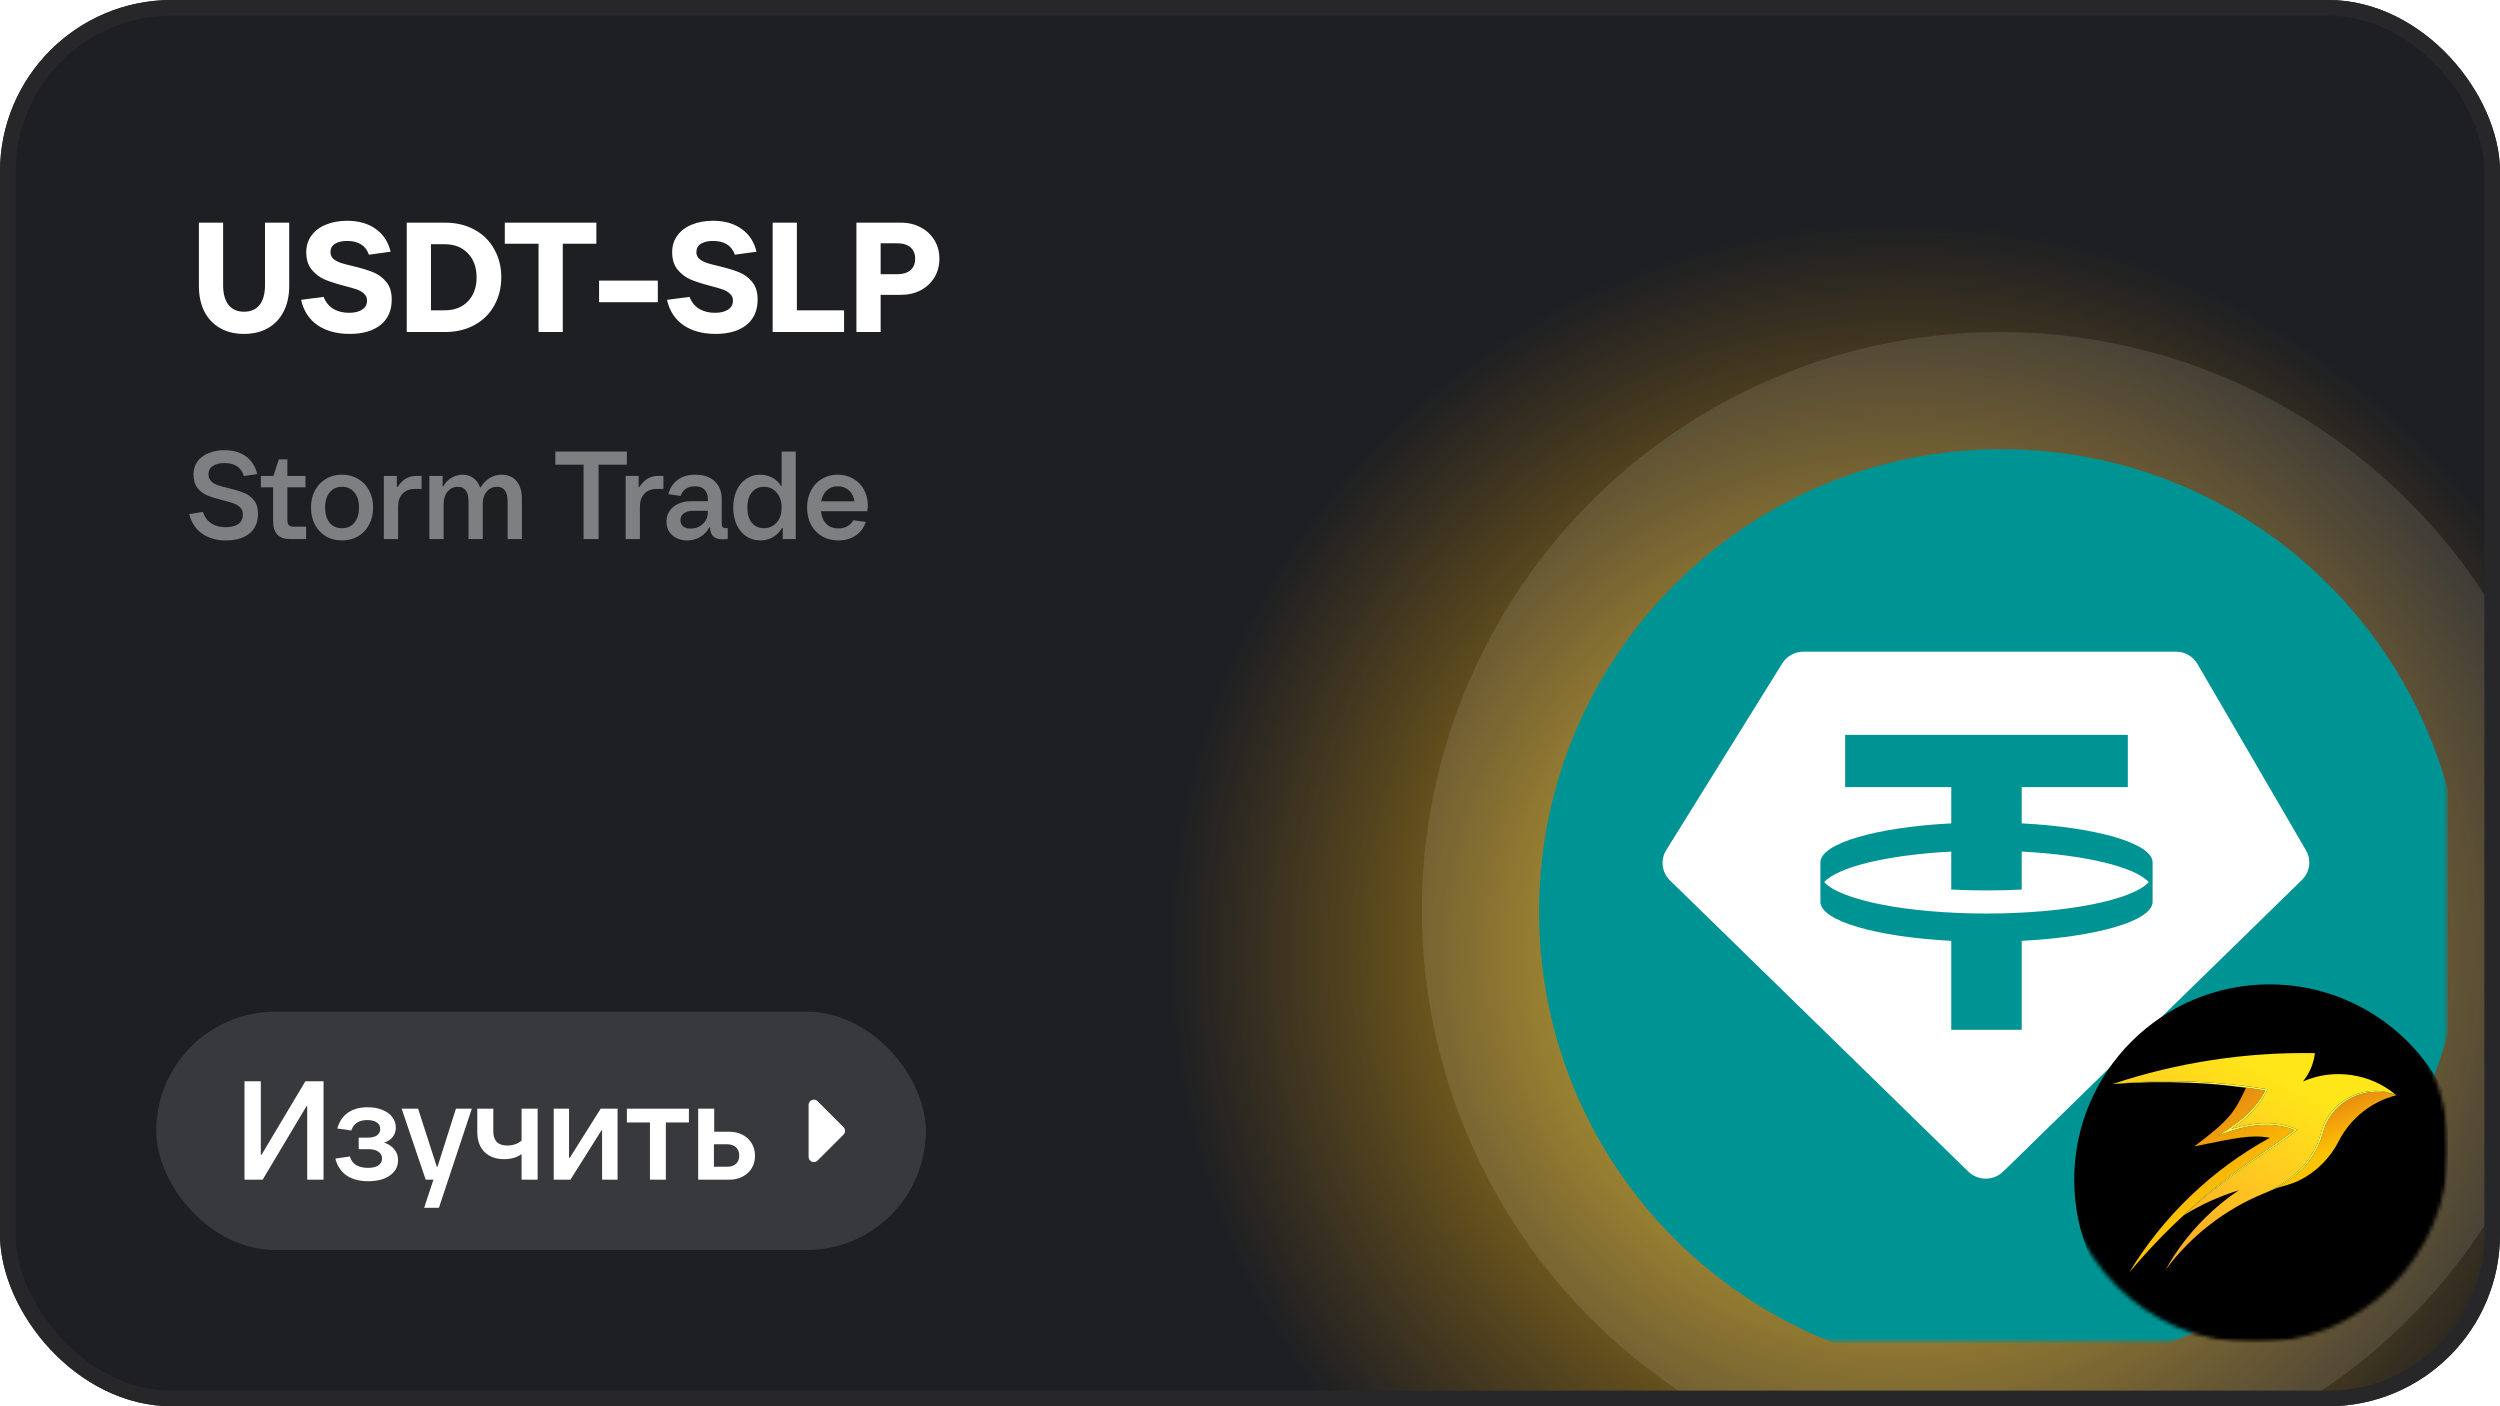 <?xml version="1.0" encoding="UTF-8"?> <svg xmlns="http://www.w3.org/2000/svg" width="640" height="360" viewBox="0 0 640 360" fill="none"><g clip-path="url(#clip0_228_2111)"><rect width="640" height="360" rx="44" fill="#1D1F23"></rect><g filter="url(#filter0_f_228_2111)"><circle cx="486" cy="244" r="205" fill="url(#paint0_angular_228_2111)"></circle></g><g filter="url(#filter1_bi_228_2111)"><circle cx="508" cy="225" r="148" fill="white" fill-opacity="0.1"></circle></g><g clip-path="url(#clip1_228_2111)"><mask id="mask0_228_2111" style="mask-type:luminance" maskUnits="userSpaceOnUse" x="390" y="107" width="237" height="237"><path d="M626.8 107H390V343.8H626.8V107Z" fill="white"></path></mask><g mask="url(#mask0_228_2111)"><mask id="mask1_228_2111" style="mask-type:luminance" maskUnits="userSpaceOnUse" x="390" y="107" width="237" height="237"><path d="M626.8 107H390V343.8H626.8V107Z" fill="white"></path></mask><g mask="url(#mask1_228_2111)"><mask id="mask2_228_2111" style="mask-type:luminance" maskUnits="userSpaceOnUse" x="390" y="107" width="237" height="237"><path d="M626.8 107H390V343.8H626.8V107Z" fill="white"></path></mask><g mask="url(#mask2_228_2111)"><g filter="url(#filter2_bi_228_2111)"><path d="M508.4 343.8C573.791 343.8 626.8 290.791 626.8 225.4C626.8 160.009 573.791 107 508.4 107C443.009 107 390 160.009 390 225.4C390 290.791 443.009 343.8 508.4 343.8Z" fill="#009393"></path></g><path fill-rule="evenodd" clip-rule="evenodd" d="M508.546 233.863C528.907 233.863 545.924 230.42 550.083 225.82C546.552 221.919 533.78 218.847 517.559 218.006V227.723C514.655 227.875 511.636 227.949 508.542 227.949C505.449 227.949 502.43 227.875 499.52 227.723V218.006C483.306 218.847 470.527 221.919 466.996 225.82C471.161 230.42 488.181 233.863 508.542 233.863H508.546ZM544.722 188.122V201.504H517.559V210.783C536.639 211.775 550.956 215.854 551.063 220.735V230.911C550.956 235.793 536.639 239.863 517.559 240.857V263.632H499.523V240.857C480.443 239.865 466.132 235.793 466.025 230.911V220.735C466.132 215.854 480.443 211.775 499.523 210.783V201.504H472.36V188.122H544.726H544.722ZM461.677 166.825H557.036C559.315 166.825 561.414 168.024 562.551 169.971L590.33 217.674C591.769 220.149 591.342 223.272 589.288 225.275L512.82 299.921C510.339 302.339 506.355 302.339 503.88 299.921L427.506 225.376C425.408 223.322 425.011 220.11 426.559 217.624L456.257 169.823C457.414 167.964 459.469 166.827 461.68 166.827L461.677 166.825Z" fill="white"></path></g><mask id="mask3_228_2111" style="mask-type:luminance" maskUnits="userSpaceOnUse" x="527" y="244" width="100" height="100"><path d="M626.8 294.081C626.8 266.622 604.54 244.362 577.081 244.362C549.622 244.362 527.362 266.622 527.362 294.081C527.362 321.54 549.622 343.8 577.081 343.8C604.54 343.8 626.8 321.54 626.8 294.081Z" fill="white"></path></mask><g mask="url(#mask3_228_2111)"><mask id="mask4_228_2111" style="mask-type:luminance" maskUnits="userSpaceOnUse" x="527" y="244" width="100" height="100"><path d="M626.8 244.362H527.362V343.8H626.8V244.362Z" fill="white"></path></mask><g mask="url(#mask4_228_2111)"><g filter="url(#filter3_bi_228_2111)"><path d="M627 294C627 266.385 604.614 244 577 244V244C549.386 244 527 266.385 527 294V294C527 321.614 549.386 344 577 344V344C604.614 344 627 321.614 627 294V294Z" fill="black"></path></g><path d="M587.418 289.322C587.347 289.379 587.274 289.437 587.202 289.494C583.404 292.31 579.437 294.887 575.573 297.612C568.884 302.384 562.46 307.57 556.623 313.359C556.615 313.366 556.608 313.375 556.6 313.382C552.537 317.296 548.687 321.431 545.075 325.765C553.766 311.373 566.324 299.334 581.098 291.261C576.207 290.423 572.602 291.261 561.748 293.472C570.356 286.984 572.013 285.005 574.97 278.446C576.607 278.663 578.24 278.906 579.868 279.177C577.594 283.67 573.782 286.923 569.576 289.588L567.811 290.737C569.851 289.97 572.074 289.147 574.197 288.68C578.54 287.677 583.256 287.576 587.418 289.322Z" fill="url(#paint1_linear_228_2111)"></path><path d="M613.399 280.416C607.161 281.95 601.738 286.281 598.804 291.974C596.606 296.36 593.028 299.991 588.617 302.181C586.615 303.176 584.461 303.593 582.356 304.299C588.072 301.465 592.642 296.903 594.493 290.615C594.599 290.271 594.806 289.576 594.904 289.23C597.143 282.099 605.057 278.028 612.135 279.967C612.56 280.095 612.981 280.244 613.399 280.416Z" fill="url(#paint2_linear_228_2111)"></path><path d="M613.45 280.4C605.773 276.977 596.303 281.659 594.254 289.794C594.06 290.432 593.843 291.227 593.594 291.841C593.454 292.236 593.229 292.797 593.048 293.167L592.751 293.82L592.415 294.453C589.933 299.154 585.603 302.633 580.864 304.912L579.547 305.52C569.573 309.596 560.784 316.44 554.382 325.082C557.081 320.233 560.472 315.771 564.411 311.857C567.072 309.214 569.983 306.82 573.099 304.728C568.076 306.267 563.32 308.432 558.971 311.17C564.248 306.36 569.909 301.967 575.749 297.863C579.64 295.169 583.65 292.638 587.454 289.819C587.689 289.641 587.948 289.42 588.167 289.197L587.885 289.072C583.571 287.142 578.633 287.202 574.095 288.236C573.157 288.449 572.228 288.702 571.311 288.991C571.87 288.603 572.423 288.204 572.965 287.791C576.045 285.503 578.673 282.567 580.375 279.113L580.506 278.853C577.157 278.299 573.791 277.843 570.413 277.517C564.718 276.961 558.858 276.733 553.129 276.816C549.038 276.895 544.86 277.111 540.798 277.521C557.449 271.961 575.06 269.289 592.615 269.602C592.32 272.252 591.243 274.8 589.551 276.865C597.394 273.377 606.975 274.785 613.45 280.4Z" fill="url(#paint3_linear_228_2111)"></path><path d="M588.167 289.197C587.948 289.42 587.689 289.641 587.454 289.819C583.65 292.638 579.64 295.169 575.749 297.863C569.909 301.967 564.249 306.36 558.971 311.17C558.179 311.89 557.397 312.62 556.623 313.36C562.46 307.571 568.884 302.385 575.573 297.612C579.437 294.887 583.404 292.31 587.202 289.494C587.274 289.437 587.348 289.38 587.418 289.322C583.256 287.577 578.54 287.677 574.197 288.681C572.074 289.148 569.851 289.97 567.811 290.737L569.576 289.588C573.782 286.924 577.594 283.67 579.868 279.177C578.24 278.906 576.606 278.663 574.97 278.446C573.44 278.243 571.908 278.06 570.374 277.899C563.881 277.198 557.197 276.948 550.662 277.05C547.371 277.107 544.082 277.271 540.798 277.52C544.86 277.112 549.038 276.895 553.129 276.816C558.858 276.733 564.718 276.96 570.413 277.517C573.791 277.843 577.157 278.299 580.505 278.853L580.375 279.112C578.673 282.567 576.045 285.503 572.965 287.791C572.423 288.204 571.87 288.603 571.31 288.991C572.228 288.702 573.157 288.448 574.095 288.237C578.633 287.202 583.571 287.142 587.885 289.072L588.167 289.197Z" fill="#FDF851"></path><path d="M613.45 280.4C613.434 280.395 613.418 280.389 613.402 280.383C612.984 280.221 612.562 280.083 612.137 279.967C605.058 278.027 597.145 282.098 594.906 289.229C594.808 289.575 594.6 290.27 594.494 290.614C592.644 296.903 588.074 301.464 582.358 304.298C581.878 304.536 581.389 304.762 580.893 304.977L579.548 305.52L580.864 304.912C585.602 302.633 589.932 299.155 592.414 294.453L592.751 293.82L593.048 293.167C593.229 292.797 593.454 292.236 593.594 291.841C593.842 291.227 594.061 290.432 594.254 289.794C596.303 281.659 605.773 276.977 613.45 280.4Z" fill="#FDF851"></path></g></g></g></g></g><path d="M62.479 85.48C60.133 85.48 58.093 84.987 56.359 84C54.626 83.013 53.279 81.6 52.319 79.76C51.386 77.893 50.919 75.707 50.919 73.2V57H57.119V73C57.119 75.213 57.586 76.907 58.519 78.08C59.453 79.227 60.773 79.8 62.479 79.8C64.186 79.8 65.506 79.227 66.439 78.08C67.373 76.907 67.839 75.213 67.839 73V57H74.039V73.2C74.039 75.707 73.559 77.893 72.599 79.76C71.666 81.6 70.333 83.013 68.599 84C66.866 84.987 64.826 85.48 62.479 85.48ZM89.522 85.48C86.215 85.48 83.468 84.733 81.282 83.24C79.122 81.747 77.722 79.587 77.082 76.76L82.842 76C83.402 77.413 84.255 78.453 85.402 79.12C86.548 79.76 87.868 80.08 89.362 80.08C90.748 80.08 91.855 79.813 92.682 79.28C93.535 78.747 93.962 77.96 93.962 76.92C93.962 76.227 93.708 75.653 93.202 75.2C92.695 74.72 92.055 74.347 91.282 74.08C90.508 73.813 89.442 73.507 88.082 73.16C86.055 72.627 84.402 72.093 83.122 71.56C81.842 71 80.735 70.16 79.802 69.04C78.868 67.92 78.402 66.427 78.402 64.56C78.402 62.933 78.842 61.52 79.722 60.32C80.602 59.093 81.828 58.16 83.402 57.52C85.002 56.853 86.815 56.52 88.842 56.52C91.802 56.52 94.242 57.213 96.162 58.6C98.108 59.96 99.388 61.907 100.002 64.44L94.442 65.2C93.642 62.853 91.775 61.68 88.842 61.68C87.588 61.68 86.562 61.92 85.762 62.4C84.988 62.88 84.602 63.6 84.602 64.56C84.602 65.253 84.855 65.827 85.362 66.28C85.868 66.707 86.508 67.053 87.282 67.32C88.055 67.56 89.122 67.84 90.482 68.16C92.508 68.64 94.175 69.147 95.482 69.68C96.788 70.187 97.908 71 98.842 72.12C99.802 73.24 100.282 74.76 100.282 76.68C100.282 79.48 99.322 81.653 97.402 83.2C95.482 84.72 92.855 85.48 89.522 85.48ZM104.127 85V57H113.887C116.767 57 119.301 57.6 121.487 58.8C123.674 60 125.354 61.667 126.527 63.8C127.727 65.907 128.327 68.307 128.327 71C128.327 73.667 127.727 76.067 126.527 78.2C125.354 80.333 123.674 82 121.487 83.2C119.301 84.4 116.767 85 113.887 85H104.127ZM113.807 79.44C116.314 79.44 118.301 78.68 119.767 77.16C121.261 75.613 122.007 73.56 122.007 71C122.007 68.44 121.261 66.387 119.767 64.84C118.301 63.293 116.314 62.52 113.807 62.52H110.327V79.44H113.807ZM144.068 85H137.868V62.4H129.228V57H152.668V62.4H144.068V85ZM168.404 77.36H153.364V71.84H168.404V77.36ZM183.193 85.48C179.887 85.48 177.14 84.733 174.953 83.24C172.793 81.747 171.393 79.587 170.753 76.76L176.513 76C177.073 77.413 177.927 78.453 179.073 79.12C180.22 79.76 181.54 80.08 183.033 80.08C184.42 80.08 185.527 79.813 186.353 79.28C187.207 78.747 187.633 77.96 187.633 76.92C187.633 76.227 187.38 75.653 186.873 75.2C186.367 74.72 185.727 74.347 184.953 74.08C184.18 73.813 183.113 73.507 181.753 73.16C179.727 72.627 178.073 72.093 176.793 71.56C175.513 71 174.407 70.16 173.473 69.04C172.54 67.92 172.073 66.427 172.073 64.56C172.073 62.933 172.513 61.52 173.393 60.32C174.273 59.093 175.5 58.16 177.073 57.52C178.673 56.853 180.487 56.52 182.513 56.52C185.473 56.52 187.913 57.213 189.833 58.6C191.78 59.96 193.06 61.907 193.673 64.44L188.113 65.2C187.313 62.853 185.447 61.68 182.513 61.68C181.26 61.68 180.233 61.92 179.433 62.4C178.66 62.88 178.273 63.6 178.273 64.56C178.273 65.253 178.527 65.827 179.033 66.28C179.54 66.707 180.18 67.053 180.953 67.32C181.727 67.56 182.793 67.84 184.153 68.16C186.18 68.64 187.847 69.147 189.153 69.68C190.46 70.187 191.58 71 192.513 72.12C193.473 73.24 193.953 74.76 193.953 76.68C193.953 79.48 192.993 81.653 191.073 83.2C189.153 84.72 186.527 85.48 183.193 85.48ZM216.079 85H197.799V57H203.999V79.44H216.079V85ZM230.644 57C232.511 57 234.191 57.4 235.684 58.2C237.178 58.973 238.351 60.067 239.204 61.48C240.058 62.867 240.484 64.453 240.484 66.24C240.484 68.027 240.058 69.627 239.204 71.04C238.351 72.427 237.178 73.52 235.684 74.32C234.191 75.093 232.511 75.48 230.644 75.48H225.444V85H219.244V57H230.644ZM229.684 70.2C231.151 70.2 232.284 69.853 233.084 69.16C233.884 68.467 234.284 67.493 234.284 66.24C234.284 64.987 233.884 64.013 233.084 63.32C232.284 62.627 231.151 62.28 229.684 62.28H225.444V70.2H229.684Z" fill="white"></path><path d="M57.856 138.352C55.403 138.352 53.355 137.765 51.712 136.592C50.069 135.419 48.981 133.755 48.448 131.6L51.936 131.056C52.832 133.659 54.784 134.96 57.792 134.96C59.157 134.96 60.224 134.693 60.992 134.16C61.781 133.605 62.176 132.773 62.176 131.664C62.176 130.939 61.941 130.352 61.472 129.904C61.024 129.456 60.448 129.104 59.744 128.848C59.061 128.592 58.133 128.325 56.96 128.048C55.36 127.643 54.069 127.237 53.088 126.832C52.107 126.427 51.264 125.797 50.56 124.944C49.877 124.069 49.536 122.907 49.536 121.456C49.536 120.197 49.867 119.099 50.528 118.16C51.211 117.221 52.149 116.507 53.344 116.016C54.56 115.504 55.925 115.248 57.44 115.248C59.68 115.248 61.525 115.781 62.976 116.848C64.427 117.915 65.387 119.419 65.856 121.36L62.432 121.872C61.771 119.653 60.107 118.544 57.44 118.544C56.224 118.544 55.243 118.789 54.496 119.28C53.749 119.749 53.376 120.475 53.376 121.456C53.376 122.16 53.6 122.736 54.048 123.184C54.496 123.632 55.061 123.973 55.744 124.208C56.448 124.443 57.387 124.699 58.56 124.976C60.139 125.36 61.429 125.755 62.432 126.16C63.435 126.544 64.288 127.173 64.992 128.048C65.696 128.901 66.048 130.075 66.048 131.568C66.048 133.723 65.312 135.397 63.84 136.592C62.389 137.765 60.395 138.352 57.856 138.352ZM74.208 138C71.35 138 69.92 136.464 69.92 133.392V124.752H66.784V121.84H69.984L71.392 117.584H73.568V121.84H78.208V124.752H73.568V133.072C73.568 133.691 73.686 134.139 73.92 134.416C74.176 134.693 74.592 134.832 75.168 134.832H78.368V138H74.208ZM87.552 138.352C85.994 138.352 84.618 138 83.424 137.296C82.229 136.571 81.29 135.568 80.608 134.288C79.946 133.008 79.615 131.557 79.615 129.936C79.615 128.293 79.946 126.843 80.608 125.584C81.29 124.304 82.229 123.312 83.424 122.608C84.618 121.883 85.994 121.52 87.552 121.52C89.109 121.52 90.485 121.883 91.68 122.608C92.895 123.312 93.834 124.304 94.496 125.584C95.178 126.843 95.519 128.293 95.519 129.936C95.519 131.557 95.178 133.008 94.496 134.288C93.834 135.568 92.895 136.571 91.68 137.296C90.485 138 89.109 138.352 87.552 138.352ZM87.552 135.216C88.895 135.216 89.951 134.747 90.719 133.808C91.509 132.848 91.903 131.557 91.903 129.936C91.903 128.293 91.509 127.003 90.719 126.064C89.951 125.104 88.895 124.624 87.552 124.624C86.207 124.624 85.151 125.104 84.383 126.064C83.615 127.003 83.231 128.293 83.231 129.936C83.231 131.579 83.615 132.869 84.383 133.808C85.151 134.747 86.207 135.216 87.552 135.216ZM98.261 138V121.84H101.59V124.688H101.75C102.39 123.728 103.094 123.013 103.862 122.544C104.63 122.075 105.526 121.84 106.55 121.84H107.926V125.168H106.294C104.907 125.168 103.83 125.573 103.062 126.384C102.294 127.195 101.91 128.293 101.91 129.68V138H98.261ZM109.918 138V121.84H113.31V124.528H113.47C114.003 123.568 114.707 122.832 115.582 122.32C116.478 121.787 117.427 121.52 118.43 121.52C119.475 121.52 120.392 121.808 121.182 122.384C121.971 122.96 122.536 123.749 122.878 124.752H123.038C124.424 122.597 126.227 121.52 128.446 121.52C130.046 121.52 131.304 122.064 132.222 123.152C133.139 124.219 133.598 125.701 133.598 127.6V138H129.95V128.272C129.95 127.077 129.715 126.171 129.246 125.552C128.798 124.933 128.136 124.624 127.262 124.624C126.174 124.624 125.288 125.029 124.606 125.84C123.923 126.651 123.582 127.696 123.582 128.976V138H119.934V128.272C119.934 127.077 119.699 126.171 119.23 125.552C118.782 124.933 118.12 124.624 117.246 124.624C116.158 124.624 115.272 125.029 114.59 125.84C113.907 126.651 113.566 127.696 113.566 128.976V138H109.918ZM153.236 138H149.396V118.96H142.164V115.6H160.468V118.96H153.236V138ZM160.168 138V121.84H163.496V124.688H163.656C164.296 123.728 165 123.013 165.768 122.544C166.536 122.075 167.432 121.84 168.456 121.84H169.832V125.168H168.2C166.813 125.168 165.736 125.573 164.968 126.384C164.2 127.195 163.816 128.293 163.816 129.68V138H160.168ZM186.296 135.184V138C185.784 138.043 185.336 138.064 184.952 138.064C183.906 138.064 183.117 137.808 182.584 137.296C182.05 136.763 181.784 136.005 181.784 135.024V134.96H181.624C181.005 136.069 180.205 136.912 179.224 137.488C178.242 138.064 177.154 138.352 175.96 138.352C174.424 138.352 173.144 137.915 172.12 137.04C171.117 136.144 170.616 134.971 170.616 133.52C170.616 132.496 170.882 131.589 171.416 130.8C171.949 130.011 172.685 129.403 173.624 128.976C174.584 128.528 175.672 128.304 176.888 128.304H181.208V127.792C181.208 126.725 180.93 125.915 180.376 125.36C179.821 124.784 179.01 124.496 177.944 124.496C176.045 124.496 174.808 125.317 174.232 126.96L171.096 126.512C171.501 124.955 172.29 123.739 173.464 122.864C174.637 121.968 176.152 121.52 178.008 121.52C180.141 121.52 181.794 122.085 182.968 123.216C184.162 124.347 184.76 125.861 184.76 127.76V134.064C184.76 134.469 184.834 134.757 184.984 134.928C185.133 135.099 185.378 135.184 185.72 135.184H186.296ZM176.792 135.312C178.029 135.312 179.074 134.917 179.928 134.128C180.781 133.339 181.208 132.315 181.208 131.056V130.768H177.304C176.386 130.768 175.64 130.981 175.064 131.408C174.488 131.813 174.2 132.4 174.2 133.168C174.2 133.851 174.424 134.384 174.872 134.768C175.341 135.131 175.981 135.312 176.792 135.312ZM194.653 138.352C193.309 138.352 192.104 138 191.037 137.296C189.992 136.592 189.171 135.6 188.573 134.32C187.997 133.04 187.709 131.579 187.709 129.936C187.709 128.272 187.997 126.811 188.573 125.552C189.171 124.272 189.992 123.28 191.037 122.576C192.083 121.872 193.267 121.52 194.589 121.52C195.741 121.52 196.787 121.776 197.725 122.288C198.685 122.8 199.421 123.515 199.933 124.432H200.093V115.6H203.709V138H200.381V135.152H200.221C199.603 136.176 198.813 136.965 197.853 137.52C196.915 138.075 195.848 138.352 194.653 138.352ZM195.549 135.216C196.893 135.216 197.981 134.736 198.813 133.776C199.667 132.816 200.093 131.536 200.093 129.936C200.093 128.336 199.667 127.056 198.813 126.096C197.981 125.115 196.893 124.624 195.549 124.624C194.248 124.624 193.213 125.104 192.445 126.064C191.699 127.003 191.325 128.293 191.325 129.936C191.325 131.579 191.699 132.869 192.445 133.808C193.213 134.747 194.248 135.216 195.549 135.216ZM222.168 129.488C222.168 129.872 222.114 130.331 222.008 130.864H210.168C210.317 132.251 210.776 133.339 211.544 134.128C212.333 134.896 213.368 135.28 214.648 135.28C215.501 135.28 216.258 135.099 216.92 134.736C217.581 134.373 218.093 133.851 218.456 133.168L221.656 133.616C221.144 135.109 220.269 136.272 219.032 137.104C217.794 137.936 216.333 138.352 214.648 138.352C213.069 138.352 211.672 138 210.456 137.296C209.24 136.571 208.29 135.579 207.608 134.32C206.946 133.04 206.616 131.579 206.616 129.936C206.616 128.293 206.946 126.843 207.608 125.584C208.269 124.304 209.197 123.312 210.391 122.608C211.586 121.883 212.941 121.52 214.456 121.52C215.928 121.52 217.25 121.861 218.424 122.544C219.597 123.205 220.514 124.144 221.176 125.36C221.837 126.555 222.168 127.931 222.168 129.488ZM214.456 124.496C213.346 124.496 212.418 124.837 211.672 125.52C210.946 126.181 210.466 127.12 210.232 128.336H218.744C218.552 127.12 218.072 126.181 217.304 125.52C216.557 124.837 215.608 124.496 214.456 124.496Z" fill="#7D7F80"></path><rect x="40" y="259" width="197" height="61" rx="30.5" fill="white" fill-opacity="0.12"></rect><path d="M67.236 302H62.592V276.8H66.768V295.628H66.948L78.18 276.8H82.824V302H78.648V283.172H78.468L67.236 302ZM98.342 292.496C99.494 292.904 100.37 293.492 100.97 294.26C101.594 295.004 101.906 295.916 101.906 296.996C101.906 298.628 101.21 299.936 99.818 300.92C98.426 301.904 96.578 302.396 94.274 302.396C92.066 302.396 90.23 301.916 88.766 300.956C87.326 299.972 86.354 298.52 85.85 296.6L89.558 296.06C89.846 297.044 90.386 297.776 91.178 298.256C91.994 298.736 93.002 298.976 94.202 298.976C95.306 298.976 96.182 298.772 96.83 298.364C97.478 297.932 97.802 297.332 97.802 296.564C97.802 295.82 97.49 295.244 96.866 294.836C96.266 294.404 95.426 294.188 94.346 294.188H91.826V291.236H94.166C95.174 291.236 95.954 291.044 96.506 290.66C97.058 290.252 97.334 289.7 97.334 289.004C97.334 288.284 97.046 287.732 96.47 287.348C95.894 286.94 95.078 286.736 94.022 286.736C91.886 286.736 90.518 287.624 89.918 289.4L86.354 288.896C86.858 287.096 87.77 285.74 89.09 284.828C90.41 283.916 92.078 283.46 94.094 283.46C95.51 283.46 96.758 283.676 97.838 284.108C98.942 284.54 99.794 285.152 100.394 285.944C101.018 286.736 101.33 287.636 101.33 288.644C101.33 289.58 101.066 290.384 100.538 291.056C100.034 291.728 99.302 292.208 98.342 292.496ZM112.002 298.688L116.718 283.82H120.786L112.362 309.2H108.582L110.958 302H108.978L102.822 283.82H107.034L111.822 298.688H112.002ZM133.527 283.82H137.631V302H133.527V295.448C132.303 296.312 130.815 296.744 129.063 296.744C126.951 296.744 125.271 296.132 124.023 294.908C122.799 293.66 122.187 291.968 122.187 289.832V283.82H126.291V289.616C126.291 292.04 127.479 293.252 129.855 293.252C131.319 293.252 132.543 292.832 133.527 291.992V283.82ZM146.035 302H141.751V283.82H145.675V296.42H145.855L153.775 283.82H158.095V302H154.135V289.4H153.955L146.035 302ZM170.456 302H166.388V287.348H160.484V283.82H176.36V287.348H170.456V302ZM186.692 289.724C187.988 289.724 189.128 289.988 190.112 290.516C191.12 291.044 191.9 291.776 192.452 292.712C193.004 293.648 193.28 294.704 193.28 295.88C193.28 297.056 193.004 298.112 192.452 299.048C191.9 299.96 191.12 300.68 190.112 301.208C189.128 301.736 187.988 302 186.692 302H178.736V283.82H182.84V289.724H186.692ZM186.152 298.688C187.112 298.688 187.868 298.436 188.42 297.932C188.972 297.428 189.248 296.72 189.248 295.808C189.248 294.92 188.972 294.224 188.42 293.72C187.868 293.192 187.112 292.928 186.152 292.928H182.768V298.688H186.152Z" fill="white"></path><path fill-rule="evenodd" clip-rule="evenodd" d="M207 296.167C207 296.431 207.078 296.688 207.225 296.907C207.371 297.127 207.579 297.298 207.823 297.398C208.067 297.499 208.335 297.526 208.593 297.474C208.852 297.423 209.089 297.296 209.276 297.11L215.943 290.443C216.193 290.193 216.333 289.854 216.333 289.5C216.333 289.147 216.193 288.808 215.943 288.558L209.276 281.891C209.089 281.704 208.852 281.578 208.593 281.526C208.335 281.475 208.067 281.501 207.823 281.602C207.579 281.703 207.371 281.874 207.225 282.093C207.078 282.312 207 282.57 207 282.834L207 296.167Z" fill="white"></path></g><rect x="2" y="2" width="636" height="356" rx="42" stroke="#27272A" stroke-width="4"></rect><defs><filter id="filter0_f_228_2111" x="81" y="-161" width="810" height="810" filterUnits="userSpaceOnUse" color-interpolation-filters="sRGB"><feFlood flood-opacity="0" result="BackgroundImageFix"></feFlood><feBlend mode="normal" in="SourceGraphic" in2="BackgroundImageFix" result="shape"></feBlend><feGaussianBlur stdDeviation="100" result="effect1_foregroundBlur_228_2111"></feGaussianBlur></filter><filter id="filter1_bi_228_2111" x="350" y="67" width="316" height="316" filterUnits="userSpaceOnUse" color-interpolation-filters="sRGB"><feFlood flood-opacity="0" result="BackgroundImageFix"></feFlood><feGaussianBlur in="BackgroundImageFix" stdDeviation="5"></feGaussianBlur><feComposite in2="SourceAlpha" operator="in" result="effect1_backgroundBlur_228_2111"></feComposite><feBlend mode="normal" in="SourceGraphic" in2="effect1_backgroundBlur_228_2111" result="shape"></feBlend><feColorMatrix in="SourceAlpha" type="matrix" values="0 0 0 0 0 0 0 0 0 0 0 0 0 0 0 0 0 0 127 0" result="hardAlpha"></feColorMatrix><feOffset dx="4" dy="8"></feOffset><feGaussianBlur stdDeviation="6"></feGaussianBlur><feComposite in2="hardAlpha" operator="arithmetic" k2="-1" k3="1"></feComposite><feColorMatrix type="matrix" values="0 0 0 0 1 0 0 0 0 1 0 0 0 0 1 0 0 0 0.25 0"></feColorMatrix><feBlend mode="normal" in2="shape" result="effect2_innerShadow_228_2111"></feBlend></filter><filter id="filter2_bi_228_2111" x="380" y="97" width="256.8" height="256.8" filterUnits="userSpaceOnUse" color-interpolation-filters="sRGB"><feFlood flood-opacity="0" result="BackgroundImageFix"></feFlood><feGaussianBlur in="BackgroundImageFix" stdDeviation="5"></feGaussianBlur><feComposite in2="SourceAlpha" operator="in" result="effect1_backgroundBlur_228_2111"></feComposite><feBlend mode="normal" in="SourceGraphic" in2="effect1_backgroundBlur_228_2111" result="shape"></feBlend><feColorMatrix in="SourceAlpha" type="matrix" values="0 0 0 0 0 0 0 0 0 0 0 0 0 0 0 0 0 0 127 0" result="hardAlpha"></feColorMatrix><feOffset dx="4" dy="8"></feOffset><feGaussianBlur stdDeviation="6"></feGaussianBlur><feComposite in2="hardAlpha" operator="arithmetic" k2="-1" k3="1"></feComposite><feColorMatrix type="matrix" values="0 0 0 0 1 0 0 0 0 1 0 0 0 0 1 0 0 0 0.25 0"></feColorMatrix><feBlend mode="normal" in2="shape" result="effect2_innerShadow_228_2111"></feBlend></filter><filter id="filter3_bi_228_2111" x="517" y="234" width="120" height="120" filterUnits="userSpaceOnUse" color-interpolation-filters="sRGB"><feFlood flood-opacity="0" result="BackgroundImageFix"></feFlood><feGaussianBlur in="BackgroundImageFix" stdDeviation="5"></feGaussianBlur><feComposite in2="SourceAlpha" operator="in" result="effect1_backgroundBlur_228_2111"></feComposite><feBlend mode="normal" in="SourceGraphic" in2="effect1_backgroundBlur_228_2111" result="shape"></feBlend><feColorMatrix in="SourceAlpha" type="matrix" values="0 0 0 0 0 0 0 0 0 0 0 0 0 0 0 0 0 0 127 0" result="hardAlpha"></feColorMatrix><feOffset dx="4" dy="8"></feOffset><feGaussianBlur stdDeviation="6"></feGaussianBlur><feComposite in2="hardAlpha" operator="arithmetic" k2="-1" k3="1"></feComposite><feColorMatrix type="matrix" values="0 0 0 0 1 0 0 0 0 1 0 0 0 0 1 0 0 0 0.25 0"></feColorMatrix><feBlend mode="normal" in2="shape" result="effect2_innerShadow_228_2111"></feBlend></filter><radialGradient id="paint0_angular_228_2111" cx="0" cy="0" r="1" gradientUnits="userSpaceOnUse" gradientTransform="translate(486 244) rotate(-105.966) scale(187.222)"><stop stop-color="#FFE51A"></stop><stop offset="1" stop-color="#EF9B0C" stop-opacity="0"></stop></radialGradient><linearGradient id="paint1_linear_228_2111" x1="605.027" y1="191.586" x2="651.36" y2="274.599" gradientUnits="userSpaceOnUse"><stop offset="0.188" stop-color="#A4560E"></stop><stop offset="0.567" stop-color="#E07716"></stop><stop offset="0.864" stop-color="#FFC401"></stop></linearGradient><linearGradient id="paint2_linear_228_2111" x1="626.308" y1="233.936" x2="645.968" y2="283.179" gradientUnits="userSpaceOnUse"><stop offset="0.188" stop-color="#A4560E"></stop><stop offset="0.567" stop-color="#E07716"></stop><stop offset="0.864" stop-color="#FFC401"></stop></linearGradient><linearGradient id="paint3_linear_228_2111" x1="589.724" y1="278.56" x2="540.797" y2="368.551" gradientUnits="userSpaceOnUse"><stop stop-color="#FFE619"></stop><stop offset="0.441" stop-color="#FEB226"></stop><stop offset="1" stop-color="#FE9F19"></stop></linearGradient><clipPath id="clip0_228_2111"><rect width="640" height="360" rx="44" fill="white"></rect></clipPath><clipPath id="clip1_228_2111"><rect width="236.8" height="236.8" fill="white" transform="translate(390 107)"></rect></clipPath></defs></svg> 